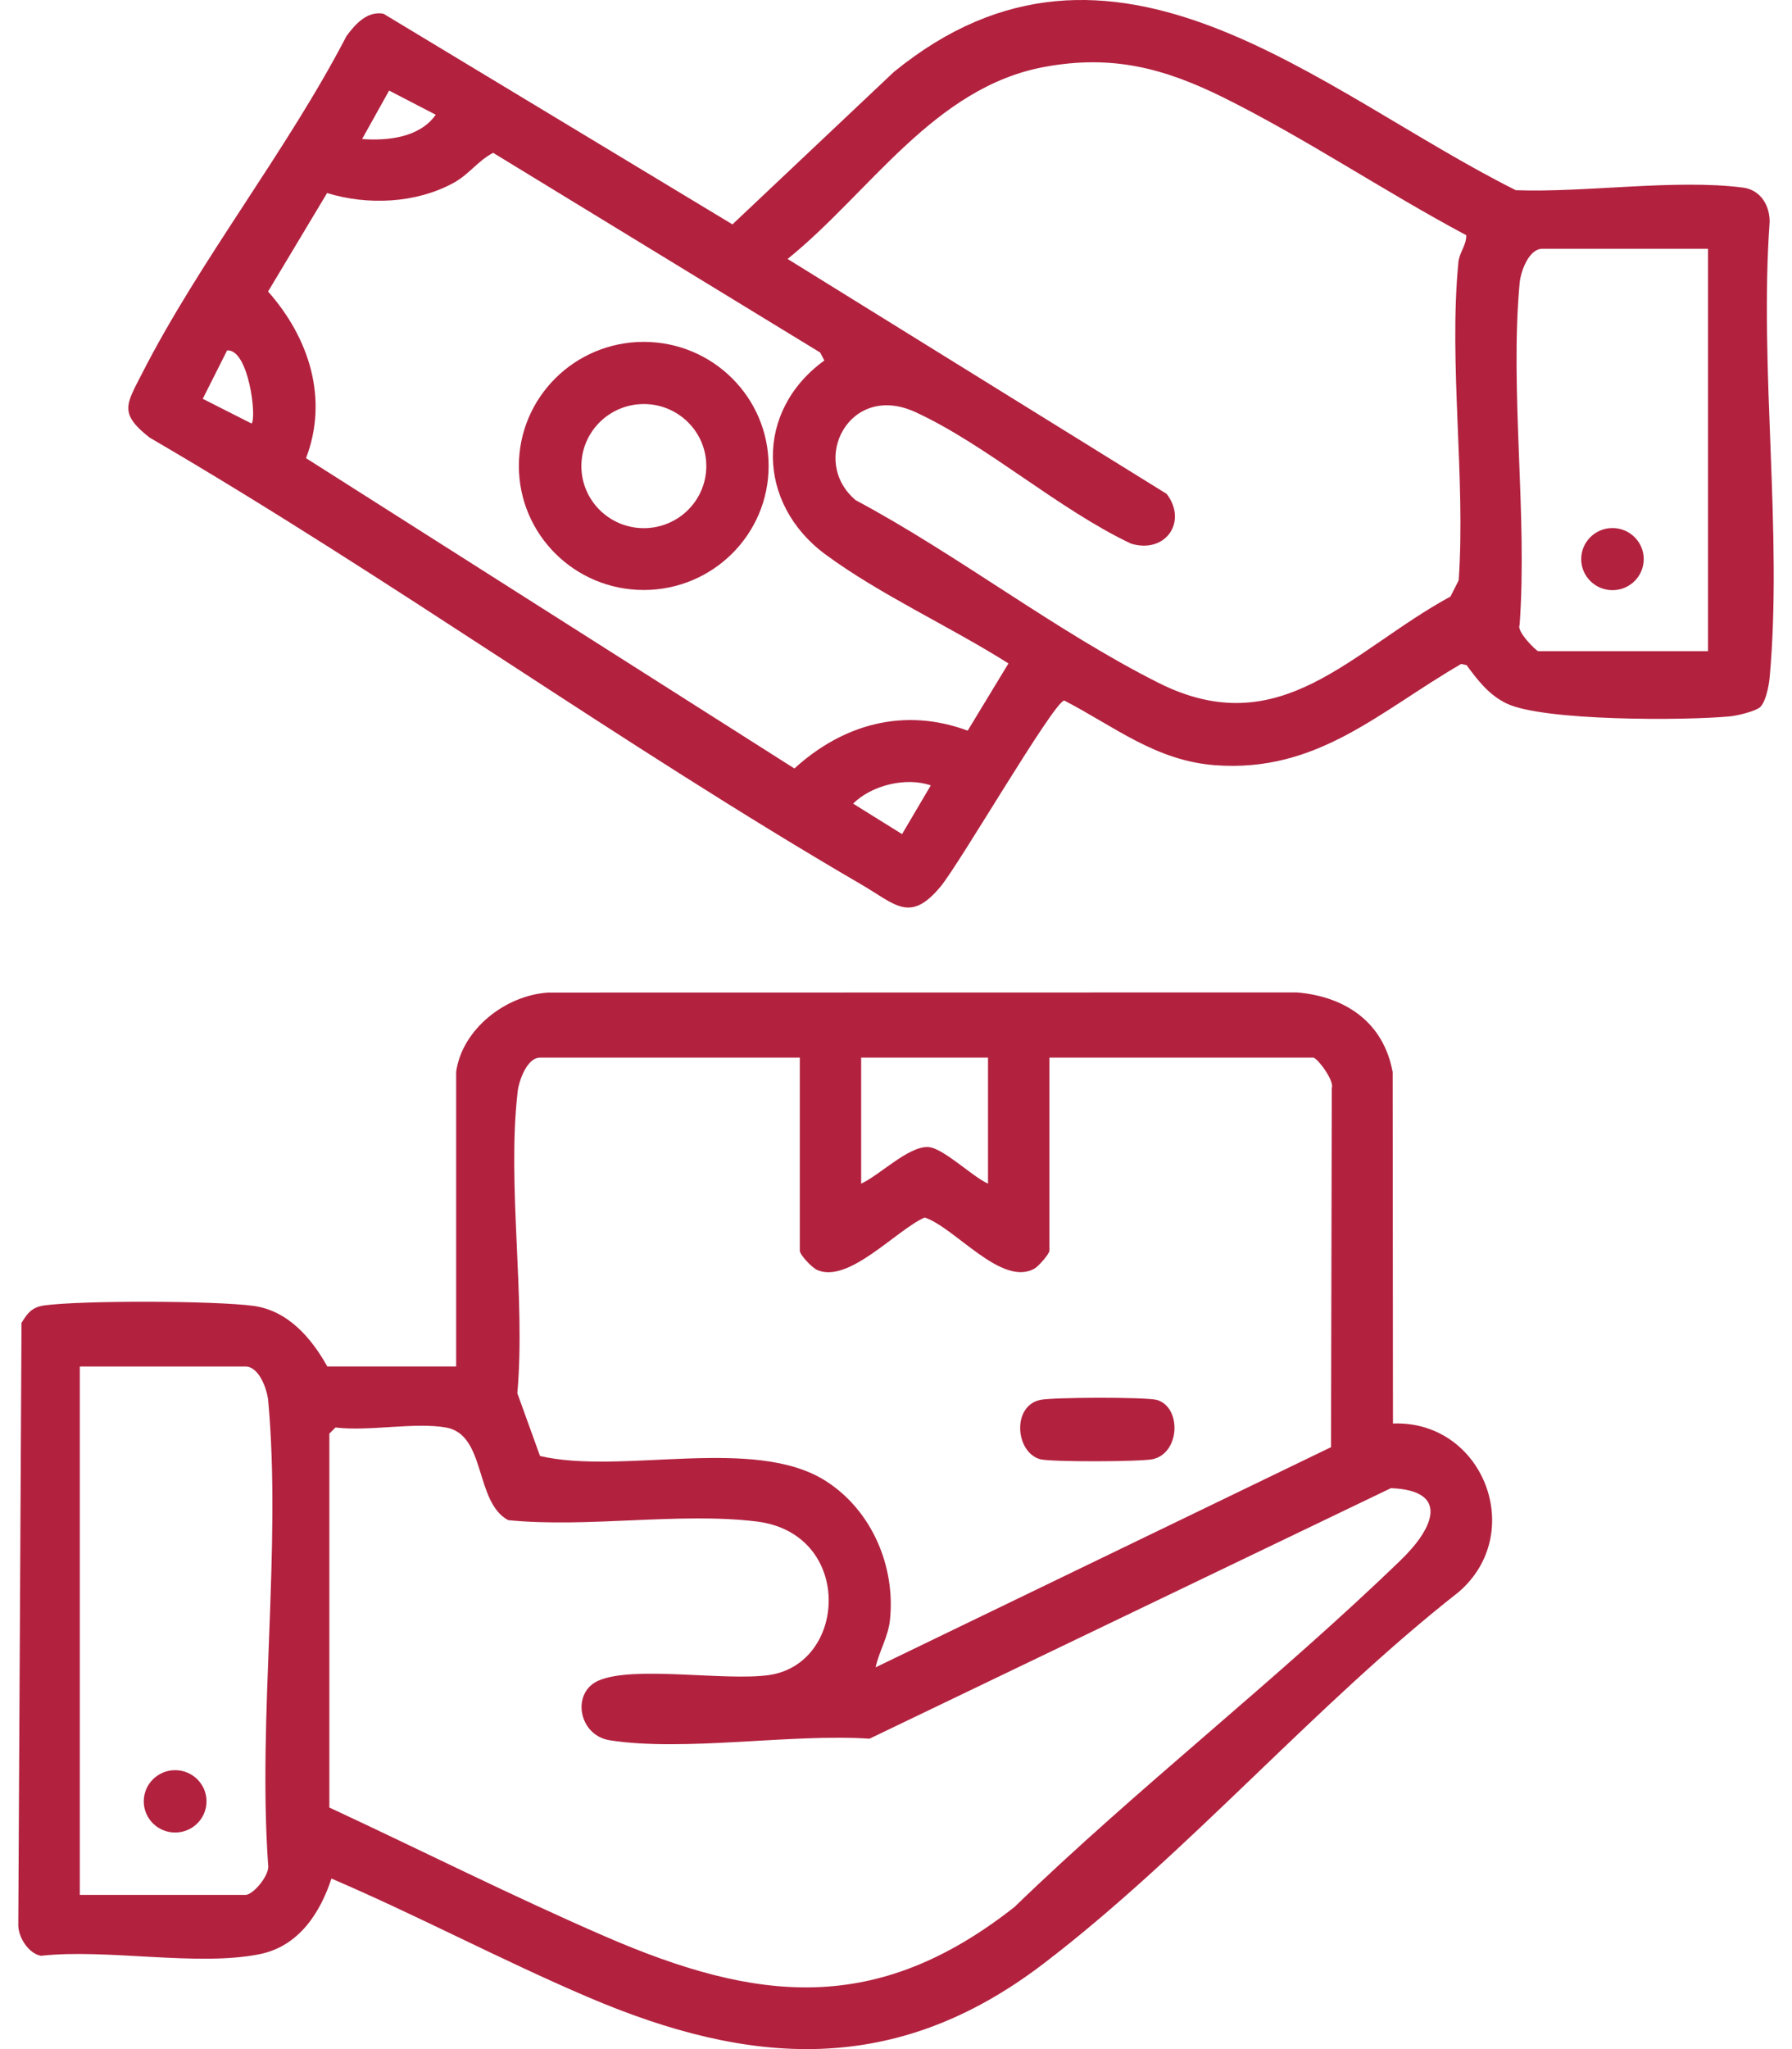 <svg xmlns="http://www.w3.org/2000/svg" fill="none" viewBox="0 0 49 56" height="56" width="49">
<path fill="#B2223F" d="M38.089 38.901L38.081 29.302C37.835 27.948 36.803 27.236 35.465 27.122L14.992 27.126C13.83 27.198 12.639 28.119 12.473 29.291V37.344H8.95C8.515 36.567 7.875 35.816 6.926 35.688C5.869 35.546 2.278 35.536 1.225 35.674C0.886 35.718 0.759 35.871 0.588 36.153L0.5 52.621C0.507 52.952 0.778 53.386 1.12 53.45C2.906 53.248 5.411 53.751 7.108 53.404C8.168 53.187 8.752 52.285 9.063 51.339C11.43 52.354 13.72 53.573 16.087 54.583C20.54 56.483 24.492 56.744 28.522 53.674C32.444 50.686 35.967 46.58 39.88 43.513C41.758 41.908 40.563 38.812 38.088 38.903L38.089 38.901ZM7.33 50.955C7.395 51.228 6.925 51.786 6.712 51.786H2.183V37.346H6.714C7.083 37.346 7.306 37.966 7.334 38.285C7.7 42.308 7.047 46.876 7.331 50.956L7.33 50.955ZM27.016 28.904V32.347C26.602 32.169 25.792 31.373 25.385 31.348C24.846 31.314 24.033 32.133 23.547 32.347V28.904H27.016ZM14.152 29.848C14.186 29.542 14.407 28.904 14.767 28.904H21.87V34.181C21.87 34.294 22.204 34.647 22.346 34.708C23.208 35.083 24.495 33.624 25.284 33.273C26.117 33.55 27.395 35.182 28.29 34.667C28.401 34.604 28.694 34.268 28.694 34.181V28.904H35.909C36.014 28.904 36.492 29.529 36.416 29.735L36.395 39.55L23.942 45.567C24.036 45.135 24.282 44.74 24.333 44.289C24.496 42.819 23.841 41.277 22.58 40.474C20.619 39.226 17.005 40.314 14.766 39.791L14.146 38.075C14.376 35.464 13.862 32.402 14.153 29.848H14.152ZM38.315 42.624C34.92 45.907 31.137 48.831 27.739 52.117C23.961 55.089 20.706 54.726 16.537 52.917C14.001 51.817 11.512 50.563 9.006 49.398V39.179L9.174 39.012C10.081 39.124 11.336 38.863 12.194 39.012C13.297 39.205 12.974 41.047 13.895 41.544C16.052 41.762 18.569 41.324 20.682 41.58C23.341 41.9 23.183 45.475 21.02 45.779C19.823 45.948 17.318 45.509 16.362 45.931C15.615 46.26 15.819 47.426 16.673 47.56C18.719 47.88 21.64 47.373 23.776 47.517L38.033 40.67C39.662 40.734 39.194 41.774 38.314 42.624H38.315Z"></path>
<path fill="#B2223F" d="M48.388 6.072C48.397 5.624 48.144 5.189 47.661 5.127C45.813 4.888 43.353 5.268 41.447 5.198C36.057 2.502 30.429 -2.916 24.442 1.966L20.028 6.132L10.487 0.376C10.043 0.291 9.71 0.663 9.473 0.988C7.851 4.114 5.467 7.104 3.882 10.211C3.454 11.049 3.247 11.299 4.09 11.958C10.7 15.811 16.948 20.328 23.556 24.175C24.489 24.718 24.88 25.237 25.718 24.23C26.243 23.599 28.797 19.202 29.099 19.144C30.468 19.852 31.599 20.788 33.219 20.912C36.026 21.124 37.708 19.445 39.955 18.145L40.102 18.178C40.41 18.594 40.705 18.984 41.186 19.221C42.175 19.71 46.105 19.696 47.319 19.576C47.509 19.557 48.005 19.438 48.129 19.324C48.283 19.181 48.367 18.744 48.388 18.525C48.748 14.572 48.102 10.085 48.388 6.074V6.072ZM10.64 2.475L11.915 3.136C11.477 3.757 10.613 3.852 9.901 3.8L10.64 2.475ZM6.88 11.575L5.544 10.899L6.21 9.577C6.801 9.533 7.025 11.415 6.878 11.576L6.88 11.575ZM24.665 22.795L23.327 21.962C23.831 21.462 24.768 21.228 25.451 21.464L24.666 22.795H24.665ZM26.46 19.968C24.722 19.324 23.052 19.79 21.722 21.002L8.368 12.521C8.99 10.894 8.45 9.23 7.33 7.967L8.944 5.275C10.048 5.617 11.37 5.56 12.397 5.001C12.829 4.765 13.071 4.39 13.485 4.177L22.426 9.634L22.541 9.852C20.63 11.233 20.687 13.765 22.573 15.154C24.069 16.256 25.991 17.128 27.575 18.131L26.46 19.968ZM39.877 7.185C39.611 9.92 40.078 13.078 39.886 15.859L39.662 16.302C36.939 17.784 35.021 20.339 31.681 18.663C28.891 17.264 26.176 15.152 23.398 13.67C22.12 12.596 23.22 10.425 25.037 11.265C26.981 12.162 28.945 13.921 30.927 14.857C31.861 15.142 32.484 14.267 31.902 13.498L21.536 7.077C23.774 5.273 25.535 2.389 28.553 1.83C30.402 1.487 31.826 1.857 33.466 2.671C35.694 3.777 37.886 5.253 40.093 6.428C40.098 6.715 39.904 6.884 39.875 7.185H39.877ZM46.703 17.797H42.062C42.015 17.797 41.462 17.26 41.552 17.08C41.77 14.069 41.282 10.705 41.552 7.739C41.58 7.421 41.803 6.799 42.172 6.799H46.703V17.797Z"></path>
<path fill="#B2223F" d="M28.437 39.878C28.721 39.959 31.194 39.949 31.521 39.878C32.272 39.711 32.312 38.455 31.634 38.259C31.348 38.177 28.763 38.184 28.437 38.259C27.664 38.435 27.767 39.685 28.437 39.878Z"></path>
<path fill="#B2223F" d="M4.789 50.081C5.263 50.081 5.647 49.7 5.647 49.229C5.647 48.759 5.263 48.377 4.789 48.377C4.315 48.377 3.931 48.759 3.931 49.229C3.931 49.7 4.315 50.081 4.789 50.081Z"></path>
<path fill="#B2223F" d="M17.602 9.343C15.716 9.343 14.188 10.861 14.188 12.734C14.188 14.606 15.716 16.124 17.602 16.124C19.488 16.124 21.017 14.606 21.017 12.734C21.017 10.861 19.488 9.343 17.602 9.343ZM17.605 14.434C16.662 14.434 15.897 13.675 15.897 12.738C15.897 11.802 16.662 11.042 17.605 11.042C18.548 11.042 19.313 11.802 19.313 12.738C19.313 13.675 18.548 14.434 17.605 14.434Z"></path>
<path fill="#B2223F" d="M44.091 16.129C44.563 16.129 44.946 15.749 44.946 15.28C44.946 14.811 44.563 14.431 44.091 14.431C43.619 14.431 43.236 14.811 43.236 15.28C43.236 15.749 43.619 16.129 44.091 16.129Z"></path>
</svg>

